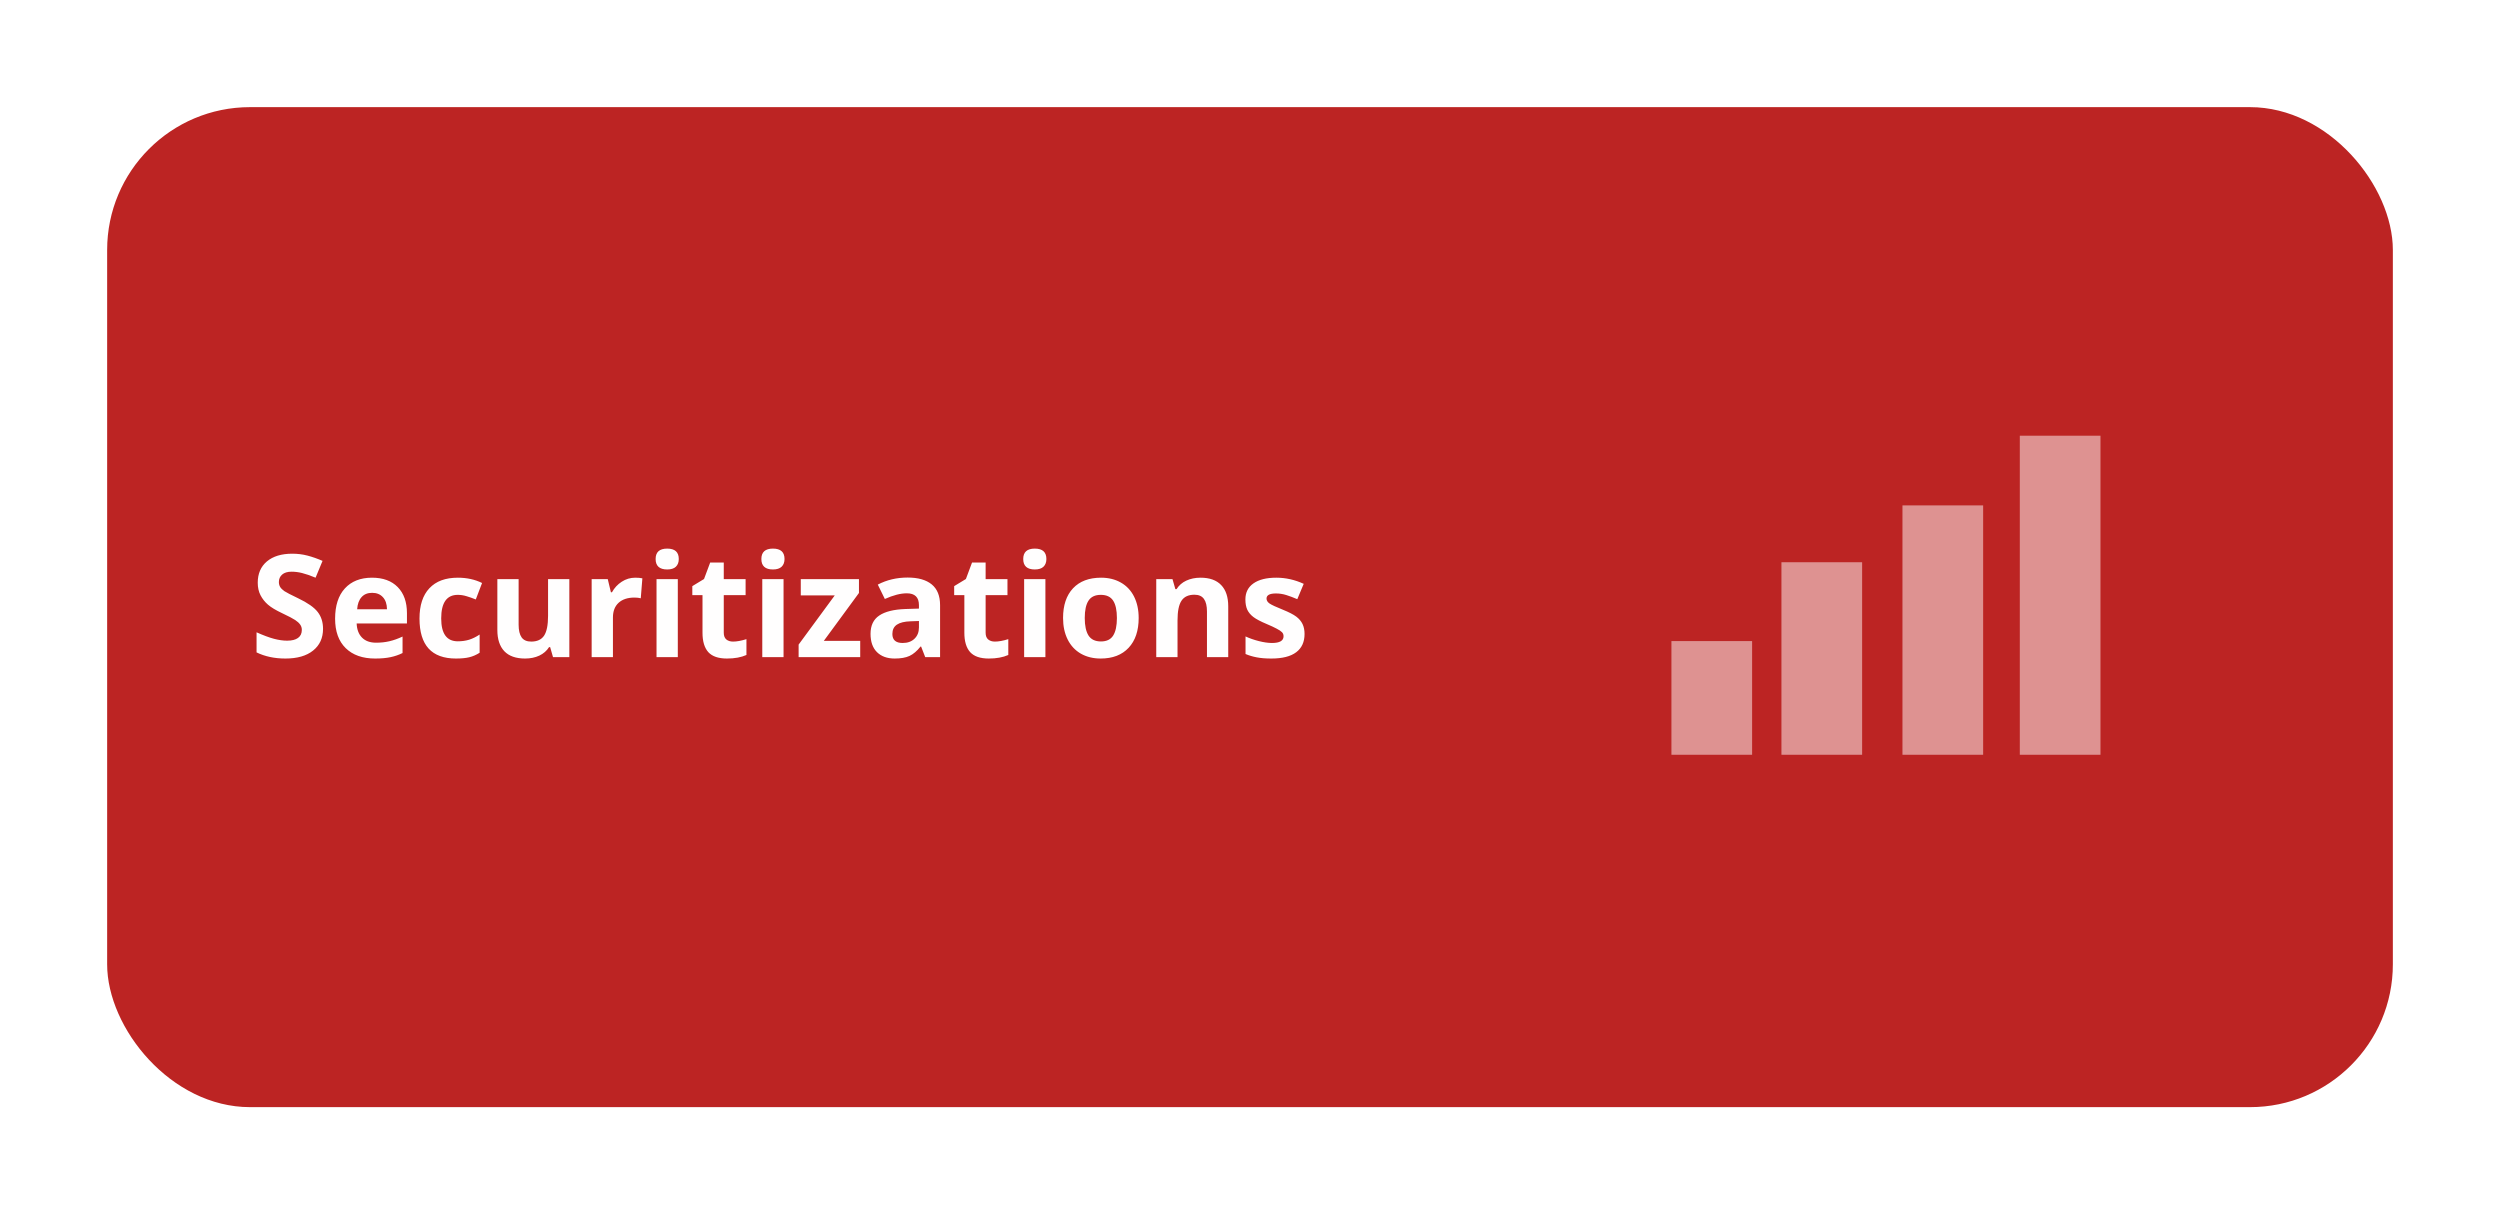 <svg width="350" height="170" viewBox="0 0 350 170" fill="none" xmlns="http://www.w3.org/2000/svg">
<g filter="url(#filter0_d_1095_536)">
<rect x="15" y="11" width="320" height="140" rx="20" fill="#BC2423"/>
</g>
<path d="M45.225 88.035C45.225 89.324 44.759 90.34 43.828 91.082C42.904 91.824 41.615 92.195 39.961 92.195C38.438 92.195 37.09 91.909 35.918 91.336V88.523C36.882 88.953 37.695 89.256 38.359 89.432C39.03 89.607 39.642 89.695 40.195 89.695C40.859 89.695 41.367 89.568 41.719 89.314C42.077 89.061 42.256 88.683 42.256 88.182C42.256 87.902 42.178 87.654 42.022 87.439C41.865 87.218 41.634 87.007 41.328 86.805C41.029 86.603 40.413 86.281 39.482 85.838C38.61 85.428 37.956 85.034 37.52 84.656C37.083 84.279 36.735 83.839 36.475 83.338C36.214 82.837 36.084 82.251 36.084 81.58C36.084 80.317 36.51 79.324 37.363 78.602C38.223 77.879 39.408 77.518 40.918 77.518C41.66 77.518 42.367 77.606 43.037 77.781C43.714 77.957 44.421 78.204 45.156 78.523L44.18 80.877C43.418 80.564 42.786 80.346 42.285 80.223C41.79 80.099 41.302 80.037 40.82 80.037C40.247 80.037 39.808 80.171 39.502 80.438C39.196 80.704 39.043 81.053 39.043 81.482C39.043 81.749 39.105 81.984 39.228 82.186C39.352 82.381 39.547 82.573 39.815 82.762C40.088 82.944 40.729 83.276 41.738 83.758C43.073 84.396 43.988 85.037 44.482 85.682C44.977 86.32 45.225 87.104 45.225 88.035ZM52.1 82.996C51.468 82.996 50.973 83.198 50.615 83.602C50.257 83.999 50.052 84.565 50 85.301H54.18C54.167 84.565 53.975 83.999 53.603 83.602C53.232 83.198 52.731 82.996 52.1 82.996ZM52.52 92.195C50.762 92.195 49.388 91.71 48.398 90.74C47.409 89.77 46.914 88.397 46.914 86.619C46.914 84.79 47.37 83.377 48.281 82.381C49.199 81.378 50.465 80.877 52.08 80.877C53.623 80.877 54.824 81.316 55.684 82.195C56.543 83.074 56.973 84.288 56.973 85.838V87.283H49.932C49.964 88.13 50.215 88.79 50.684 89.266C51.152 89.741 51.81 89.978 52.656 89.978C53.314 89.978 53.935 89.91 54.522 89.773C55.107 89.637 55.719 89.419 56.357 89.119V91.424C55.837 91.684 55.28 91.876 54.688 92C54.095 92.13 53.372 92.195 52.52 92.195ZM63.828 92.195C60.43 92.195 58.73 90.33 58.73 86.6C58.73 84.744 59.193 83.328 60.117 82.352C61.042 81.368 62.367 80.877 64.092 80.877C65.355 80.877 66.488 81.124 67.49 81.619L66.611 83.924C66.143 83.735 65.706 83.582 65.303 83.465C64.899 83.341 64.495 83.279 64.092 83.279C62.542 83.279 61.768 84.38 61.768 86.58C61.768 88.716 62.542 89.783 64.092 89.783C64.665 89.783 65.195 89.708 65.684 89.559C66.172 89.402 66.66 89.162 67.148 88.836V91.385C66.667 91.691 66.178 91.902 65.684 92.019C65.195 92.137 64.577 92.195 63.828 92.195ZM77.422 92L77.022 90.603H76.865C76.546 91.111 76.094 91.505 75.508 91.785C74.922 92.059 74.255 92.195 73.506 92.195C72.223 92.195 71.257 91.853 70.606 91.17C69.954 90.48 69.629 89.49 69.629 88.201V81.082H72.607V87.459C72.607 88.247 72.747 88.839 73.027 89.236C73.307 89.627 73.753 89.822 74.365 89.822C75.199 89.822 75.801 89.546 76.172 88.992C76.543 88.432 76.728 87.508 76.728 86.219V81.082H79.707V92H77.422ZM88.926 80.877C89.329 80.877 89.665 80.906 89.932 80.965L89.707 83.758C89.466 83.693 89.173 83.66 88.828 83.66C87.878 83.66 87.135 83.904 86.602 84.393C86.074 84.881 85.811 85.564 85.811 86.443V92H82.832V81.082H85.088L85.527 82.918H85.674C86.012 82.306 86.468 81.814 87.041 81.443C87.62 81.066 88.249 80.877 88.926 80.877ZM91.787 78.26C91.787 77.29 92.328 76.805 93.408 76.805C94.489 76.805 95.029 77.29 95.029 78.26C95.029 78.722 94.893 79.083 94.619 79.344C94.352 79.598 93.949 79.725 93.408 79.725C92.328 79.725 91.787 79.236 91.787 78.26ZM94.893 92H91.914V81.082H94.893V92ZM102.627 89.822C103.148 89.822 103.773 89.708 104.502 89.481V91.697C103.76 92.029 102.848 92.195 101.768 92.195C100.576 92.195 99.707 91.896 99.16 91.297C98.62 90.691 98.35 89.787 98.35 88.582V83.318H96.924V82.059L98.564 81.062L99.424 78.758H101.328V81.082H104.385V83.318H101.328V88.582C101.328 89.005 101.445 89.318 101.68 89.519C101.921 89.721 102.236 89.822 102.627 89.822ZM106.592 78.26C106.592 77.29 107.132 76.805 108.213 76.805C109.294 76.805 109.834 77.29 109.834 78.26C109.834 78.722 109.697 79.083 109.424 79.344C109.157 79.598 108.753 79.725 108.213 79.725C107.132 79.725 106.592 79.236 106.592 78.26ZM109.697 92H106.719V81.082H109.697V92ZM120.43 92H111.807V90.242L116.865 83.357H112.109V81.082H120.254V83.016L115.332 89.725H120.43V92ZM129.531 92L128.955 90.516H128.877C128.376 91.147 127.858 91.587 127.324 91.834C126.797 92.075 126.107 92.195 125.254 92.195C124.206 92.195 123.379 91.896 122.773 91.297C122.174 90.698 121.875 89.845 121.875 88.738C121.875 87.579 122.279 86.727 123.086 86.18C123.9 85.626 125.124 85.32 126.758 85.262L128.652 85.203V84.725C128.652 83.618 128.086 83.064 126.953 83.064C126.081 83.064 125.055 83.328 123.877 83.856L122.891 81.844C124.147 81.186 125.54 80.857 127.07 80.857C128.535 80.857 129.658 81.176 130.439 81.814C131.221 82.453 131.611 83.422 131.611 84.725V92H129.531ZM128.652 86.941L127.5 86.981C126.634 87.007 125.99 87.163 125.566 87.449C125.143 87.736 124.932 88.172 124.932 88.758C124.932 89.598 125.413 90.018 126.377 90.018C127.067 90.018 127.617 89.819 128.027 89.422C128.444 89.025 128.652 88.497 128.652 87.84V86.941ZM139.287 89.822C139.808 89.822 140.433 89.708 141.162 89.481V91.697C140.42 92.029 139.508 92.195 138.428 92.195C137.236 92.195 136.367 91.896 135.82 91.297C135.28 90.691 135.01 89.787 135.01 88.582V83.318H133.584V82.059L135.225 81.062L136.084 78.758H137.988V81.082H141.045V83.318H137.988V88.582C137.988 89.005 138.105 89.318 138.34 89.519C138.581 89.721 138.896 89.822 139.287 89.822ZM143.252 78.26C143.252 77.29 143.792 76.805 144.873 76.805C145.954 76.805 146.494 77.29 146.494 78.26C146.494 78.722 146.357 79.083 146.084 79.344C145.817 79.598 145.413 79.725 144.873 79.725C143.792 79.725 143.252 79.236 143.252 78.26ZM146.357 92H143.379V81.082H146.357V92ZM151.865 86.522C151.865 87.602 152.041 88.419 152.393 88.973C152.751 89.526 153.33 89.803 154.131 89.803C154.925 89.803 155.495 89.529 155.84 88.982C156.191 88.429 156.367 87.609 156.367 86.522C156.367 85.441 156.191 84.63 155.84 84.09C155.488 83.549 154.912 83.279 154.111 83.279C153.317 83.279 152.744 83.549 152.393 84.09C152.041 84.624 151.865 85.434 151.865 86.522ZM159.414 86.522C159.414 88.299 158.945 89.689 158.008 90.691C157.07 91.694 155.765 92.195 154.092 92.195C153.044 92.195 152.119 91.967 151.318 91.512C150.518 91.049 149.902 90.389 149.473 89.529C149.043 88.67 148.828 87.667 148.828 86.522C148.828 84.738 149.294 83.351 150.225 82.361C151.156 81.372 152.464 80.877 154.15 80.877C155.199 80.877 156.123 81.105 156.924 81.561C157.725 82.016 158.34 82.671 158.77 83.523C159.199 84.376 159.414 85.376 159.414 86.522ZM171.953 92H168.975V85.623C168.975 84.835 168.835 84.246 168.555 83.856C168.275 83.458 167.829 83.26 167.217 83.26C166.383 83.26 165.781 83.54 165.41 84.1C165.039 84.653 164.854 85.574 164.854 86.863V92H161.875V81.082H164.15L164.551 82.478H164.717C165.049 81.951 165.505 81.554 166.084 81.287C166.67 81.014 167.334 80.877 168.076 80.877C169.346 80.877 170.309 81.222 170.967 81.912C171.624 82.596 171.953 83.585 171.953 84.881V92ZM182.637 88.758C182.637 89.878 182.246 90.731 181.465 91.316C180.69 91.902 179.528 92.195 177.979 92.195C177.184 92.195 176.507 92.14 175.947 92.029C175.387 91.925 174.863 91.769 174.375 91.561V89.1C174.928 89.36 175.55 89.578 176.24 89.754C176.937 89.93 177.549 90.018 178.076 90.018C179.157 90.018 179.697 89.705 179.697 89.08C179.697 88.846 179.626 88.657 179.482 88.514C179.339 88.364 179.092 88.198 178.74 88.016C178.389 87.827 177.92 87.609 177.334 87.361C176.494 87.01 175.876 86.684 175.479 86.385C175.088 86.085 174.801 85.743 174.619 85.359C174.443 84.969 174.355 84.49 174.355 83.924C174.355 82.954 174.73 82.205 175.479 81.678C176.234 81.144 177.301 80.877 178.682 80.877C179.997 80.877 181.276 81.163 182.52 81.736L181.621 83.885C181.074 83.65 180.563 83.458 180.088 83.309C179.613 83.159 179.128 83.084 178.633 83.084C177.754 83.084 177.314 83.322 177.314 83.797C177.314 84.064 177.454 84.295 177.734 84.49C178.021 84.686 178.643 84.975 179.6 85.359C180.452 85.704 181.077 86.027 181.475 86.326C181.872 86.626 182.165 86.971 182.354 87.361C182.542 87.752 182.637 88.217 182.637 88.758Z" fill="#FFFEFE"/>
<path d="M282.773 61H294.068V105.667H282.773V61Z" fill="white" fill-opacity="0.5"/>
<path d="M266.345 70.755H277.64V105.667H266.345V70.755Z" fill="white" fill-opacity="0.5"/>
<path d="M249.402 78.713H260.697V105.667H249.402V78.713Z" fill="white" fill-opacity="0.5"/>
<path d="M234 89.751H245.295V105.667H234V89.751Z" fill="white" fill-opacity="0.5"/>
<defs>
<filter id="filter0_d_1095_536" x="0" y="0" width="350" height="170" filterUnits="userSpaceOnUse" color-interpolation-filters="sRGB">
<feFlood flood-opacity="0" result="BackgroundImageFix"/>
<feColorMatrix in="SourceAlpha" type="matrix" values="0 0 0 0 0 0 0 0 0 0 0 0 0 0 0 0 0 0 127 0" result="hardAlpha"/>
<feOffset dy="4"/>
<feGaussianBlur stdDeviation="7.5"/>
<feComposite in2="hardAlpha" operator="out"/>
<feColorMatrix type="matrix" values="0 0 0 0 0 0 0 0 0 0 0 0 0 0 0 0 0 0 0.25 0"/>
<feBlend mode="normal" in2="BackgroundImageFix" result="effect1_dropShadow_1095_536"/>
<feBlend mode="normal" in="SourceGraphic" in2="effect1_dropShadow_1095_536" result="shape"/>
</filter>
</defs>
</svg>
